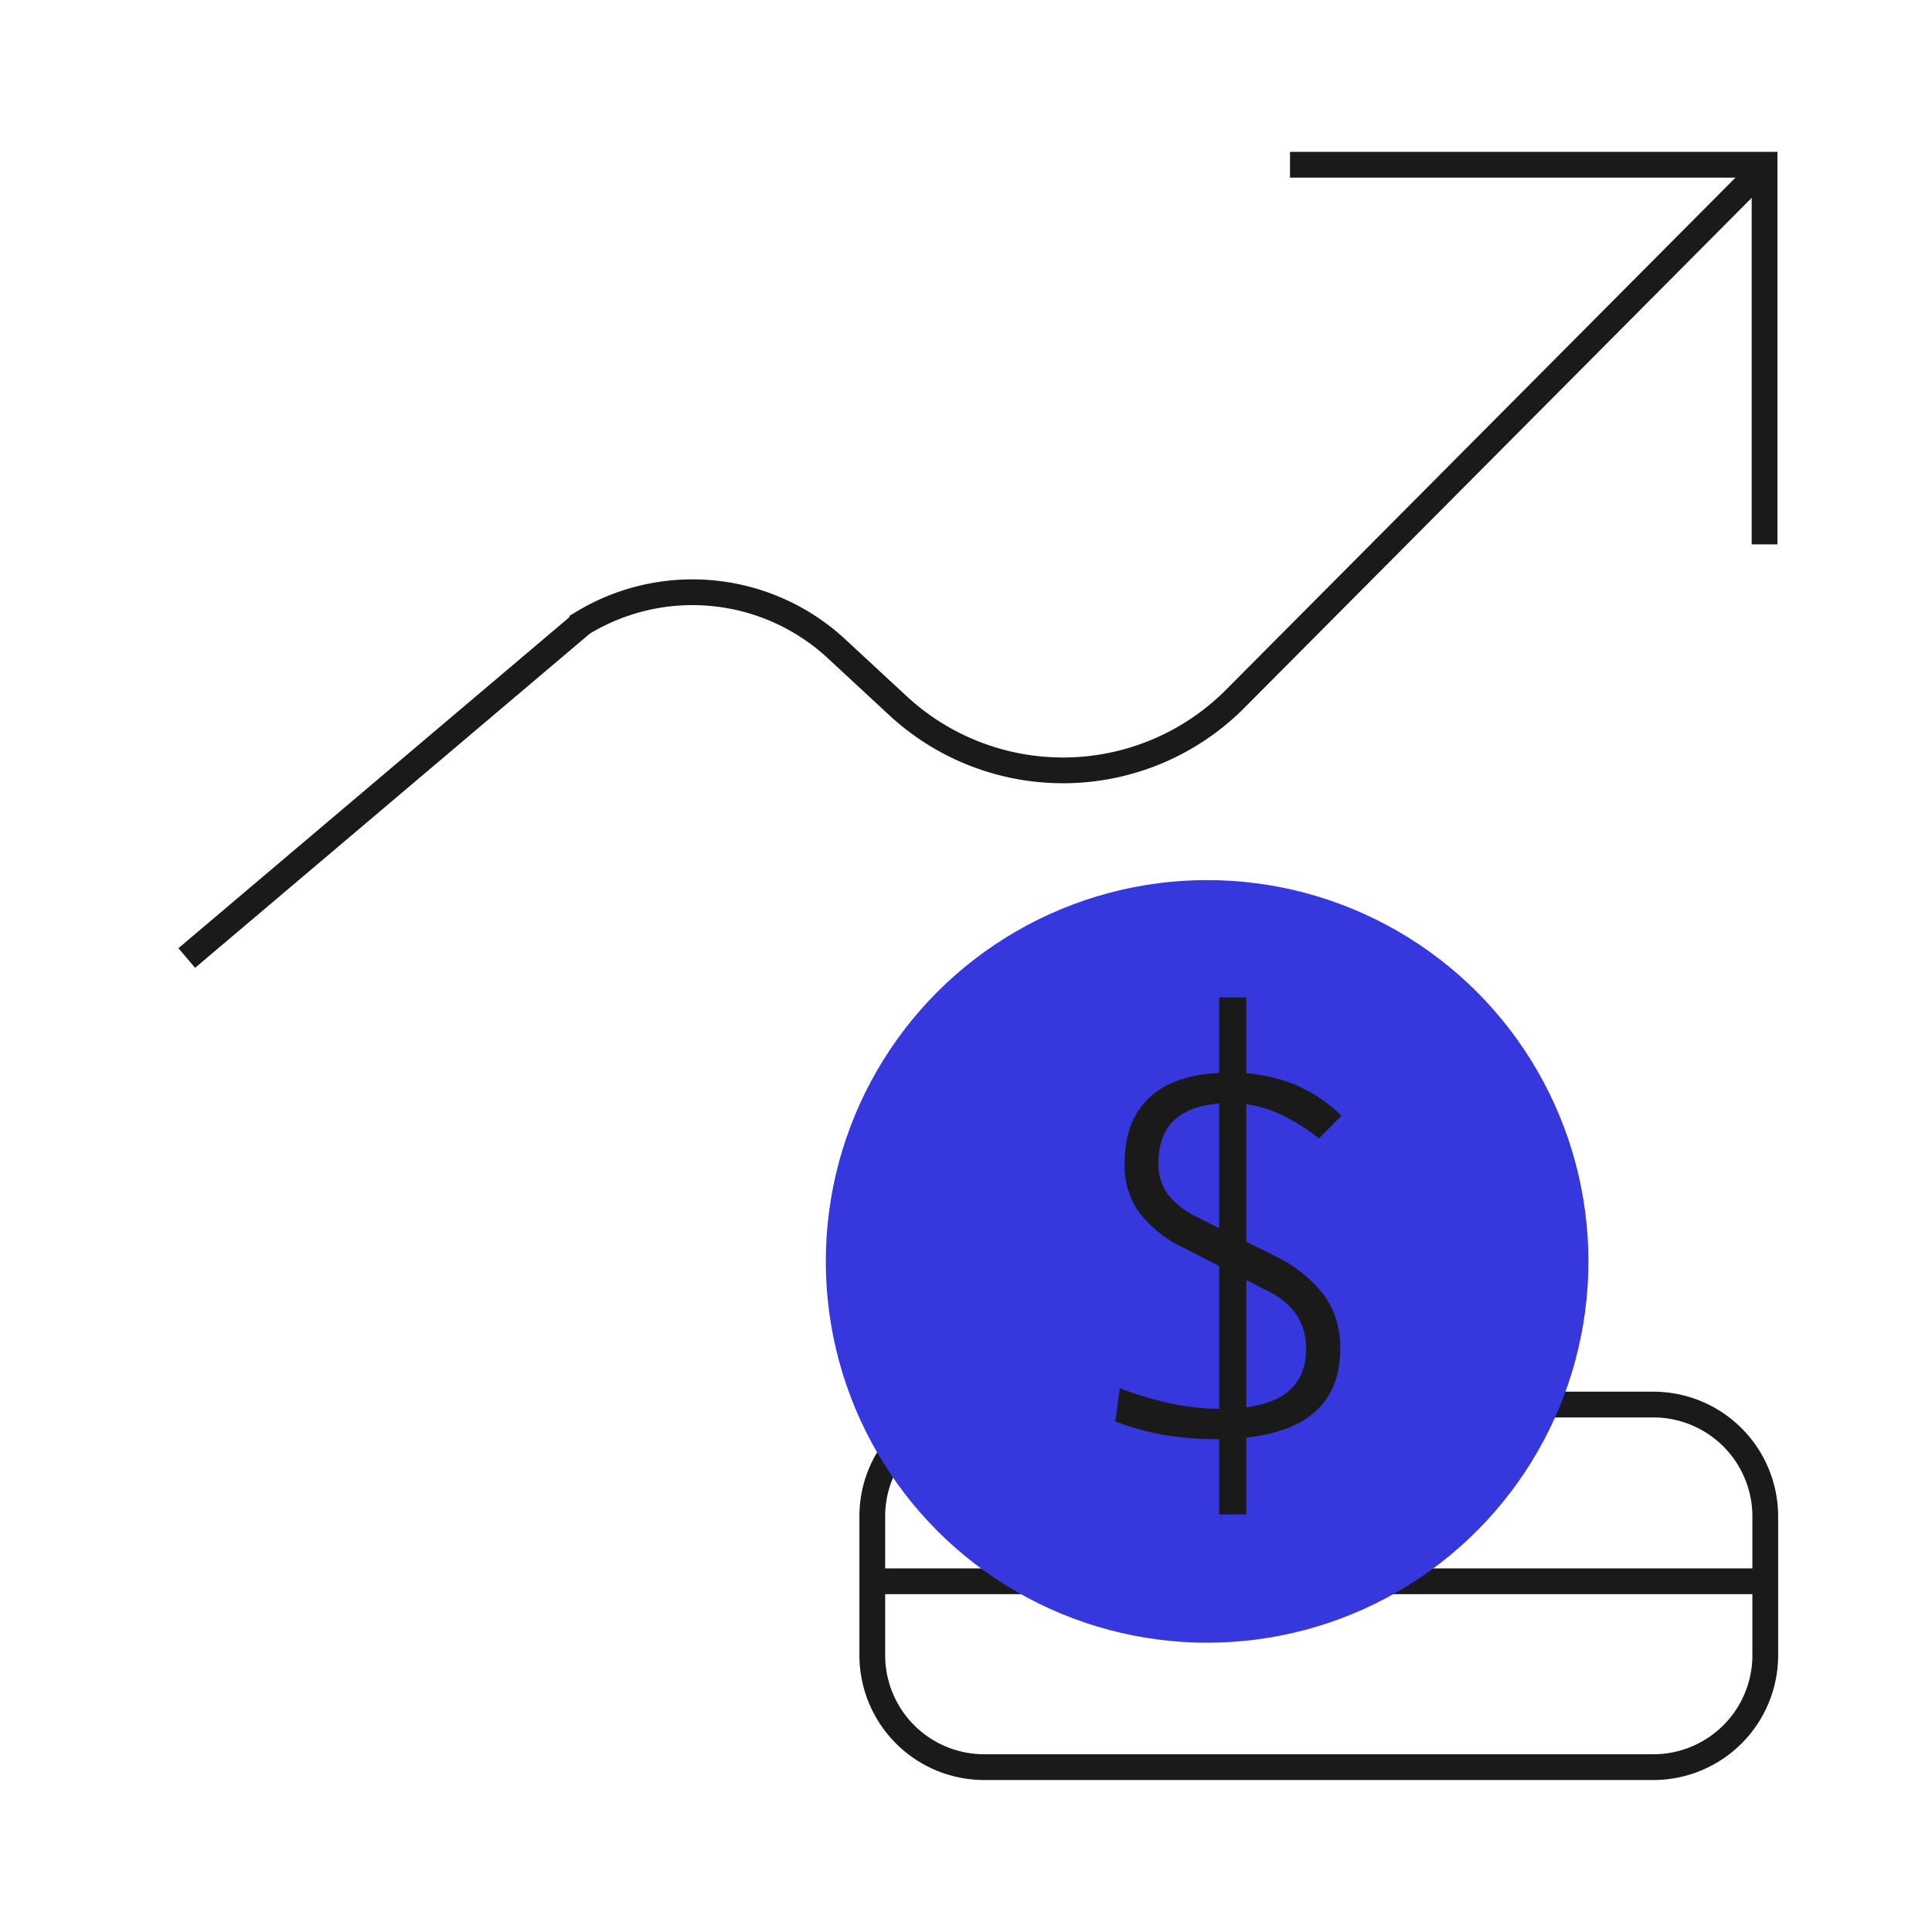 <?xml version="1.0" encoding="UTF-8"?>
<svg xmlns="http://www.w3.org/2000/svg" id="Layer_1" data-name="Layer 1" viewBox="0 0 300 300">
  <defs>
    <style>.cls-1{fill:none;stroke:#1a1a1a;stroke-miterlimit:10;stroke-width:4px;}.cls-2{fill:#3737de;}.cls-3{fill:#1a1a1a;}</style>
  </defs>
  <title>remake</title>
  <path class="cls-1" d="M29,148.76l61.42-52a32.9,32.9,0,0,1,39.27,3.79l9.94,9.21a37.72,37.72,0,0,0,51.92-1l81.8-82.23"></path>
  <polyline class="cls-1" points="200.31 25.58 274 25.58 274 84.53"></polyline>
  <path class="cls-1" d="M138,226.41a17.23,17.23,0,0,0-2.55,9v21.66a17.38,17.38,0,0,0,17.33,17.33h104a17.38,17.38,0,0,0,17.33-17.33V235.43a17.38,17.38,0,0,0-17.33-17.33H220.62"></path>
  <line class="cls-1" x1="135.42" y1="245.54" x2="171.52" y2="245.54"></line>
  <line class="cls-1" x1="275.5" y1="245.54" x2="159.97" y2="245.54"></line>
  <circle class="cls-2" cx="187.44" cy="195.87" r="59.21"></circle>
  <path class="cls-3" d="M189,223.48a48.89,48.89,0,0,1-8.4-.7,38.68,38.68,0,0,1-7.42-2.07l.7-5.15a51.91,51.91,0,0,0,8,2.38,37.45,37.45,0,0,0,7.71.82q6.63,0,9.92-2.3t3.3-7q0-6-5.81-8.92l-13.13-6.74a19,19,0,0,1-6.88-5.4,12.4,12.4,0,0,1-2.36-7.7q0-6.93,4.15-10.54T191,166.57a26.35,26.35,0,0,1,9.49,1.62,23.3,23.3,0,0,1,7.81,5.05l-3.5,3.54a28.42,28.42,0,0,0-6.92-4.15,18.46,18.46,0,0,0-6.84-1.34q-5.51,0-8.32,2.32c-1.89,1.54-2.83,3.88-2.83,7a7.83,7.83,0,0,0,1.52,4.93A13,13,0,0,0,185.9,189l12,6a21.11,21.11,0,0,1,7.66,6.06,13.73,13.73,0,0,1,2.55,8.33q0,7-4.76,10.52T189,223.48Zm.31,11.69V154.88h4.21v80.29Z"></path>
</svg>
